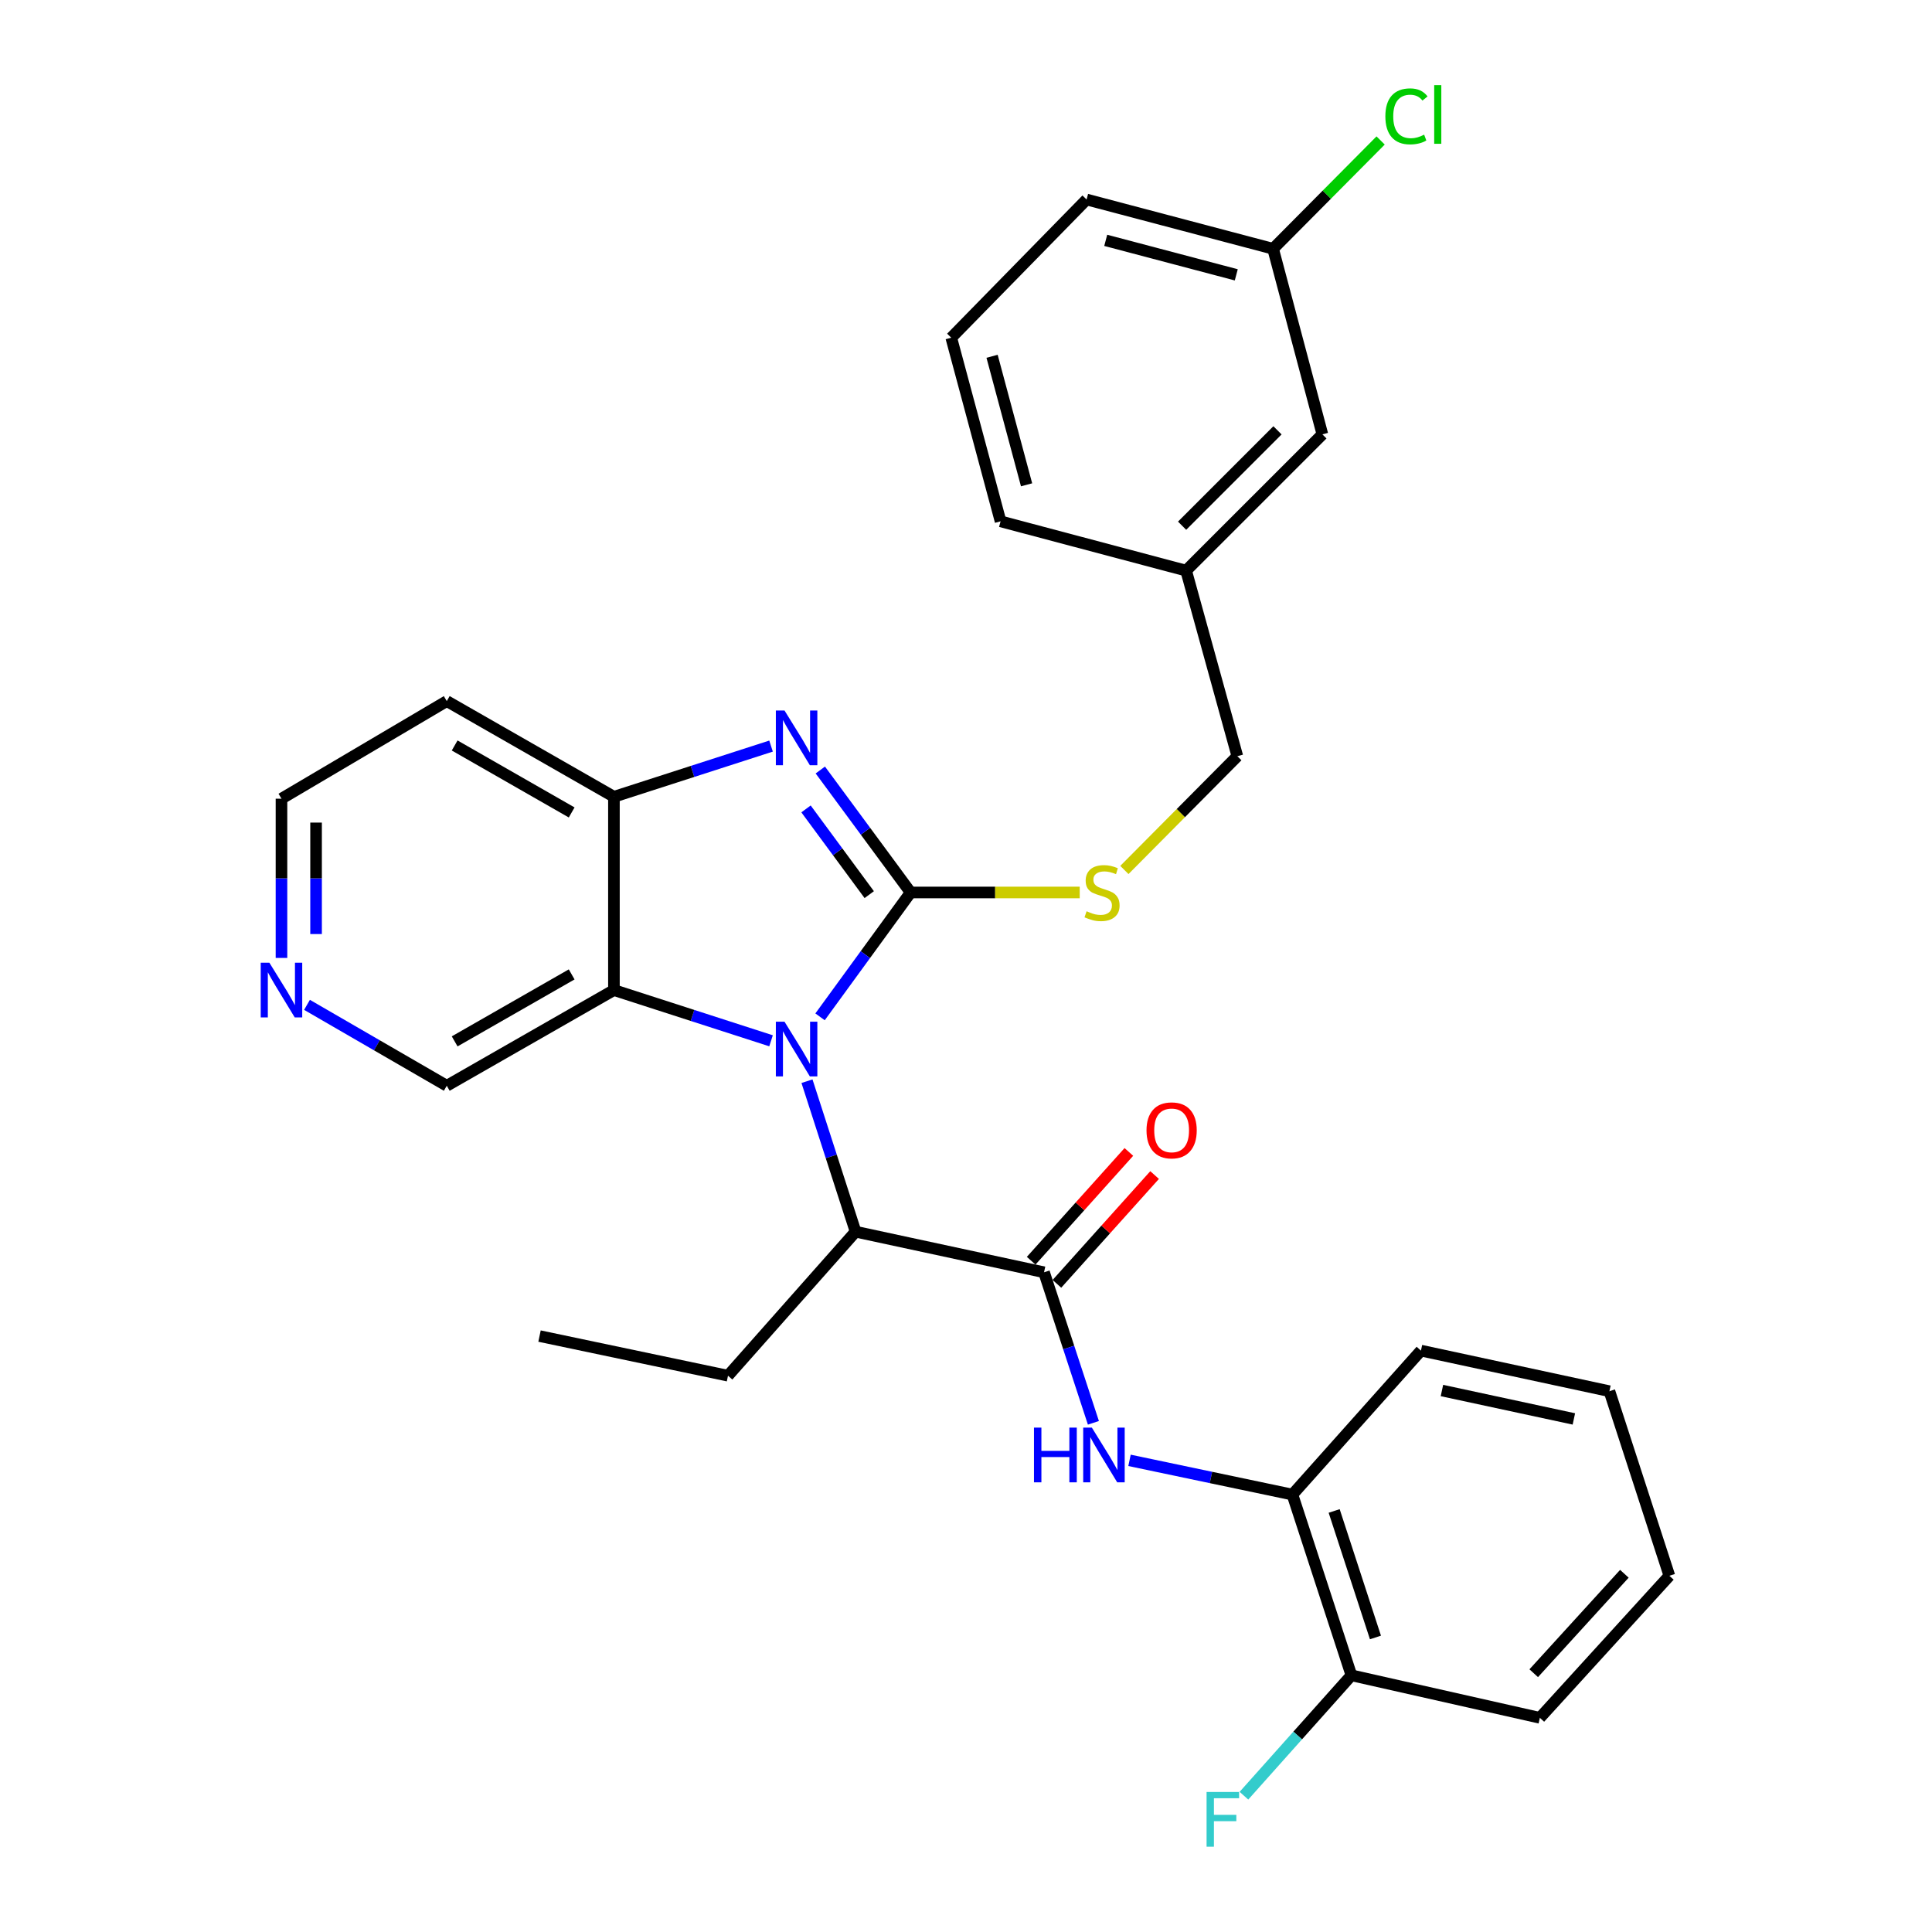 <?xml version='1.0' encoding='iso-8859-1'?>
<svg version='1.1' baseProfile='full'
              xmlns='http://www.w3.org/2000/svg'
                      xmlns:rdkit='http://www.rdkit.org/xml'
                      xmlns:xlink='http://www.w3.org/1999/xlink'
                  xml:space='preserve'
width='1000px' height='1000px' viewBox='0 0 1000 1000'>
<!-- END OF HEADER -->
<rect style='opacity:1.0;fill:#FFFFFF;stroke:none' width='1000' height='1000' x='0' y='0'> </rect>
<path class='bond-0' d='M 471.342,461.943 L 447.899,494.13' style='fill:none;fill-rule:evenodd;stroke:#000000;stroke-width:6px;stroke-linecap:butt;stroke-linejoin:miter;stroke-opacity:1' />
<path class='bond-0' d='M 447.899,494.13 L 424.457,526.316' style='fill:none;fill-rule:evenodd;stroke:#0000FF;stroke-width:6px;stroke-linecap:butt;stroke-linejoin:miter;stroke-opacity:1' />
<path class='bond-1' d='M 471.342,461.943 L 447.968,430.249' style='fill:none;fill-rule:evenodd;stroke:#000000;stroke-width:6px;stroke-linecap:butt;stroke-linejoin:miter;stroke-opacity:1' />
<path class='bond-1' d='M 447.968,430.249 L 424.594,398.555' style='fill:none;fill-rule:evenodd;stroke:#0000FF;stroke-width:6px;stroke-linecap:butt;stroke-linejoin:miter;stroke-opacity:1' />
<path class='bond-1' d='M 449.918,463.063 L 433.556,440.877' style='fill:none;fill-rule:evenodd;stroke:#000000;stroke-width:6px;stroke-linecap:butt;stroke-linejoin:miter;stroke-opacity:1' />
<path class='bond-1' d='M 433.556,440.877 L 417.195,418.691' style='fill:none;fill-rule:evenodd;stroke:#0000FF;stroke-width:6px;stroke-linecap:butt;stroke-linejoin:miter;stroke-opacity:1' />
<path class='bond-7' d='M 471.342,461.943 L 515.101,461.943' style='fill:none;fill-rule:evenodd;stroke:#000000;stroke-width:6px;stroke-linecap:butt;stroke-linejoin:miter;stroke-opacity:1' />
<path class='bond-7' d='M 515.101,461.943 L 558.861,461.943' style='fill:none;fill-rule:evenodd;stroke:#CCCC00;stroke-width:6px;stroke-linecap:butt;stroke-linejoin:miter;stroke-opacity:1' />
<path class='bond-2' d='M 399.094,538.714 L 358.432,525.587' style='fill:none;fill-rule:evenodd;stroke:#0000FF;stroke-width:6px;stroke-linecap:butt;stroke-linejoin:miter;stroke-opacity:1' />
<path class='bond-2' d='M 358.432,525.587 L 317.769,512.461' style='fill:none;fill-rule:evenodd;stroke:#000000;stroke-width:6px;stroke-linecap:butt;stroke-linejoin:miter;stroke-opacity:1' />
<path class='bond-5' d='M 417.693,559.626 L 430.271,598.574' style='fill:none;fill-rule:evenodd;stroke:#0000FF;stroke-width:6px;stroke-linecap:butt;stroke-linejoin:miter;stroke-opacity:1' />
<path class='bond-5' d='M 430.271,598.574 L 442.85,637.522' style='fill:none;fill-rule:evenodd;stroke:#000000;stroke-width:6px;stroke-linecap:butt;stroke-linejoin:miter;stroke-opacity:1' />
<path class='bond-4' d='M 399.094,386.174 L 358.432,399.292' style='fill:none;fill-rule:evenodd;stroke:#0000FF;stroke-width:6px;stroke-linecap:butt;stroke-linejoin:miter;stroke-opacity:1' />
<path class='bond-4' d='M 358.432,399.292 L 317.769,412.41' style='fill:none;fill-rule:evenodd;stroke:#000000;stroke-width:6px;stroke-linecap:butt;stroke-linejoin:miter;stroke-opacity:1' />
<path class='bond-13' d='M 317.769,512.461 L 231.248,561.984' style='fill:none;fill-rule:evenodd;stroke:#000000;stroke-width:6px;stroke-linecap:butt;stroke-linejoin:miter;stroke-opacity:1' />
<path class='bond-13' d='M 295.895,504.348 L 235.33,539.014' style='fill:none;fill-rule:evenodd;stroke:#000000;stroke-width:6px;stroke-linecap:butt;stroke-linejoin:miter;stroke-opacity:1' />
<path class='bond-30' d='M 317.769,512.461 L 317.769,412.41' style='fill:none;fill-rule:evenodd;stroke:#000000;stroke-width:6px;stroke-linecap:butt;stroke-linejoin:miter;stroke-opacity:1' />
<path class='bond-3' d='M 540.393,658.533 L 442.85,637.522' style='fill:none;fill-rule:evenodd;stroke:#000000;stroke-width:6px;stroke-linecap:butt;stroke-linejoin:miter;stroke-opacity:1' />
<path class='bond-6' d='M 540.393,658.533 L 553.168,697.489' style='fill:none;fill-rule:evenodd;stroke:#000000;stroke-width:6px;stroke-linecap:butt;stroke-linejoin:miter;stroke-opacity:1' />
<path class='bond-6' d='M 553.168,697.489 L 565.943,736.444' style='fill:none;fill-rule:evenodd;stroke:#0000FF;stroke-width:6px;stroke-linecap:butt;stroke-linejoin:miter;stroke-opacity:1' />
<path class='bond-9' d='M 547.055,664.515 L 572.338,636.36' style='fill:none;fill-rule:evenodd;stroke:#000000;stroke-width:6px;stroke-linecap:butt;stroke-linejoin:miter;stroke-opacity:1' />
<path class='bond-9' d='M 572.338,636.36 L 597.622,608.205' style='fill:none;fill-rule:evenodd;stroke:#FF0000;stroke-width:6px;stroke-linecap:butt;stroke-linejoin:miter;stroke-opacity:1' />
<path class='bond-9' d='M 533.732,652.551 L 559.015,624.396' style='fill:none;fill-rule:evenodd;stroke:#000000;stroke-width:6px;stroke-linecap:butt;stroke-linejoin:miter;stroke-opacity:1' />
<path class='bond-9' d='M 559.015,624.396 L 584.298,596.241' style='fill:none;fill-rule:evenodd;stroke:#FF0000;stroke-width:6px;stroke-linecap:butt;stroke-linejoin:miter;stroke-opacity:1' />
<path class='bond-12' d='M 317.769,412.41 L 231.248,362.887' style='fill:none;fill-rule:evenodd;stroke:#000000;stroke-width:6px;stroke-linecap:butt;stroke-linejoin:miter;stroke-opacity:1' />
<path class='bond-12' d='M 295.895,420.523 L 235.33,385.857' style='fill:none;fill-rule:evenodd;stroke:#000000;stroke-width:6px;stroke-linecap:butt;stroke-linejoin:miter;stroke-opacity:1' />
<path class='bond-20' d='M 442.85,637.522 L 376.812,712.065' style='fill:none;fill-rule:evenodd;stroke:#000000;stroke-width:6px;stroke-linecap:butt;stroke-linejoin:miter;stroke-opacity:1' />
<path class='bond-8' d='M 584.635,755.873 L 626.795,764.735' style='fill:none;fill-rule:evenodd;stroke:#0000FF;stroke-width:6px;stroke-linecap:butt;stroke-linejoin:miter;stroke-opacity:1' />
<path class='bond-8' d='M 626.795,764.735 L 668.956,773.596' style='fill:none;fill-rule:evenodd;stroke:#000000;stroke-width:6px;stroke-linecap:butt;stroke-linejoin:miter;stroke-opacity:1' />
<path class='bond-14' d='M 581.982,450.295 L 611.213,420.852' style='fill:none;fill-rule:evenodd;stroke:#CCCC00;stroke-width:6px;stroke-linecap:butt;stroke-linejoin:miter;stroke-opacity:1' />
<path class='bond-14' d='M 611.213,420.852 L 640.444,391.409' style='fill:none;fill-rule:evenodd;stroke:#000000;stroke-width:6px;stroke-linecap:butt;stroke-linejoin:miter;stroke-opacity:1' />
<path class='bond-11' d='M 668.956,773.596 L 699.488,867.14' style='fill:none;fill-rule:evenodd;stroke:#000000;stroke-width:6px;stroke-linecap:butt;stroke-linejoin:miter;stroke-opacity:1' />
<path class='bond-11' d='M 690.559,782.071 L 711.931,847.553' style='fill:none;fill-rule:evenodd;stroke:#000000;stroke-width:6px;stroke-linecap:butt;stroke-linejoin:miter;stroke-opacity:1' />
<path class='bond-23' d='M 668.956,773.596 L 735.481,699.073' style='fill:none;fill-rule:evenodd;stroke:#000000;stroke-width:6px;stroke-linecap:butt;stroke-linejoin:miter;stroke-opacity:1' />
<path class='bond-10' d='M 158.903,520.108 L 195.075,541.046' style='fill:none;fill-rule:evenodd;stroke:#0000FF;stroke-width:6px;stroke-linecap:butt;stroke-linejoin:miter;stroke-opacity:1' />
<path class='bond-10' d='M 195.075,541.046 L 231.248,561.984' style='fill:none;fill-rule:evenodd;stroke:#000000;stroke-width:6px;stroke-linecap:butt;stroke-linejoin:miter;stroke-opacity:1' />
<path class='bond-31' d='M 145.692,495.825 L 145.692,454.615' style='fill:none;fill-rule:evenodd;stroke:#0000FF;stroke-width:6px;stroke-linecap:butt;stroke-linejoin:miter;stroke-opacity:1' />
<path class='bond-31' d='M 145.692,454.615 L 145.692,413.405' style='fill:none;fill-rule:evenodd;stroke:#000000;stroke-width:6px;stroke-linecap:butt;stroke-linejoin:miter;stroke-opacity:1' />
<path class='bond-31' d='M 163.599,483.462 L 163.599,454.615' style='fill:none;fill-rule:evenodd;stroke:#0000FF;stroke-width:6px;stroke-linecap:butt;stroke-linejoin:miter;stroke-opacity:1' />
<path class='bond-31' d='M 163.599,454.615 L 163.599,425.768' style='fill:none;fill-rule:evenodd;stroke:#000000;stroke-width:6px;stroke-linecap:butt;stroke-linejoin:miter;stroke-opacity:1' />
<path class='bond-15' d='M 699.488,867.14 L 671.675,898.297' style='fill:none;fill-rule:evenodd;stroke:#000000;stroke-width:6px;stroke-linecap:butt;stroke-linejoin:miter;stroke-opacity:1' />
<path class='bond-15' d='M 671.675,898.297 L 643.861,929.453' style='fill:none;fill-rule:evenodd;stroke:#33CCCC;stroke-width:6px;stroke-linecap:butt;stroke-linejoin:miter;stroke-opacity:1' />
<path class='bond-24' d='M 699.488,867.14 L 797.032,889.146' style='fill:none;fill-rule:evenodd;stroke:#000000;stroke-width:6px;stroke-linecap:butt;stroke-linejoin:miter;stroke-opacity:1' />
<path class='bond-21' d='M 231.248,362.887 L 145.692,413.405' style='fill:none;fill-rule:evenodd;stroke:#000000;stroke-width:6px;stroke-linecap:butt;stroke-linejoin:miter;stroke-opacity:1' />
<path class='bond-18' d='M 640.444,391.409 L 613.932,295.348' style='fill:none;fill-rule:evenodd;stroke:#000000;stroke-width:6px;stroke-linecap:butt;stroke-linejoin:miter;stroke-opacity:1' />
<path class='bond-16' d='M 684.466,224.824 L 613.932,295.348' style='fill:none;fill-rule:evenodd;stroke:#000000;stroke-width:6px;stroke-linecap:butt;stroke-linejoin:miter;stroke-opacity:1' />
<path class='bond-16' d='M 661.224,222.739 L 611.851,272.106' style='fill:none;fill-rule:evenodd;stroke:#000000;stroke-width:6px;stroke-linecap:butt;stroke-linejoin:miter;stroke-opacity:1' />
<path class='bond-17' d='M 684.466,224.824 L 658.948,128.772' style='fill:none;fill-rule:evenodd;stroke:#000000;stroke-width:6px;stroke-linecap:butt;stroke-linejoin:miter;stroke-opacity:1' />
<path class='bond-19' d='M 658.948,128.772 L 686.779,100.74' style='fill:none;fill-rule:evenodd;stroke:#000000;stroke-width:6px;stroke-linecap:butt;stroke-linejoin:miter;stroke-opacity:1' />
<path class='bond-19' d='M 686.779,100.74 L 714.61,72.709' style='fill:none;fill-rule:evenodd;stroke:#00CC00;stroke-width:6px;stroke-linecap:butt;stroke-linejoin:miter;stroke-opacity:1' />
<path class='bond-32' d='M 658.948,128.772 L 562.419,103.265' style='fill:none;fill-rule:evenodd;stroke:#000000;stroke-width:6px;stroke-linecap:butt;stroke-linejoin:miter;stroke-opacity:1' />
<path class='bond-32' d='M 639.894,142.259 L 572.324,124.404' style='fill:none;fill-rule:evenodd;stroke:#000000;stroke-width:6px;stroke-linecap:butt;stroke-linejoin:miter;stroke-opacity:1' />
<path class='bond-26' d='M 613.932,295.348 L 517.89,269.84' style='fill:none;fill-rule:evenodd;stroke:#000000;stroke-width:6px;stroke-linecap:butt;stroke-linejoin:miter;stroke-opacity:1' />
<path class='bond-27' d='M 376.812,712.065 L 279.259,691.552' style='fill:none;fill-rule:evenodd;stroke:#000000;stroke-width:6px;stroke-linecap:butt;stroke-linejoin:miter;stroke-opacity:1' />
<path class='bond-22' d='M 492.373,174.803 L 517.89,269.84' style='fill:none;fill-rule:evenodd;stroke:#000000;stroke-width:6px;stroke-linecap:butt;stroke-linejoin:miter;stroke-opacity:1' />
<path class='bond-22' d='M 513.495,184.415 L 531.357,250.941' style='fill:none;fill-rule:evenodd;stroke:#000000;stroke-width:6px;stroke-linecap:butt;stroke-linejoin:miter;stroke-opacity:1' />
<path class='bond-25' d='M 492.373,174.803 L 562.419,103.265' style='fill:none;fill-rule:evenodd;stroke:#000000;stroke-width:6px;stroke-linecap:butt;stroke-linejoin:miter;stroke-opacity:1' />
<path class='bond-28' d='M 735.481,699.073 L 833.035,720.084' style='fill:none;fill-rule:evenodd;stroke:#000000;stroke-width:6px;stroke-linecap:butt;stroke-linejoin:miter;stroke-opacity:1' />
<path class='bond-28' d='M 746.344,719.73 L 814.631,734.438' style='fill:none;fill-rule:evenodd;stroke:#000000;stroke-width:6px;stroke-linecap:butt;stroke-linejoin:miter;stroke-opacity:1' />
<path class='bond-33' d='M 797.032,889.146 L 864.064,815.618' style='fill:none;fill-rule:evenodd;stroke:#000000;stroke-width:6px;stroke-linecap:butt;stroke-linejoin:miter;stroke-opacity:1' />
<path class='bond-33' d='M 793.853,866.053 L 840.776,814.583' style='fill:none;fill-rule:evenodd;stroke:#000000;stroke-width:6px;stroke-linecap:butt;stroke-linejoin:miter;stroke-opacity:1' />
<path class='bond-29' d='M 833.035,720.084 L 864.064,815.618' style='fill:none;fill-rule:evenodd;stroke:#000000;stroke-width:6px;stroke-linecap:butt;stroke-linejoin:miter;stroke-opacity:1' />
<path  class='atom-1' d='M 406.058 528.823
L 415.338 543.823
Q 416.258 545.303, 417.738 547.983
Q 419.218 550.663, 419.298 550.823
L 419.298 528.823
L 423.058 528.823
L 423.058 557.143
L 419.178 557.143
L 409.218 540.743
Q 408.058 538.823, 406.818 536.623
Q 405.618 534.423, 405.258 533.743
L 405.258 557.143
L 401.578 557.143
L 401.578 528.823
L 406.058 528.823
' fill='#0000FF'/>
<path  class='atom-2' d='M 406.058 367.749
L 415.338 382.749
Q 416.258 384.229, 417.738 386.909
Q 419.218 389.589, 419.298 389.749
L 419.298 367.749
L 423.058 367.749
L 423.058 396.069
L 419.178 396.069
L 409.218 379.669
Q 408.058 377.749, 406.818 375.549
Q 405.618 373.349, 405.258 372.669
L 405.258 396.069
L 401.578 396.069
L 401.578 367.749
L 406.058 367.749
' fill='#0000FF'/>
<path  class='atom-7' d='M 535.183 738.932
L 539.023 738.932
L 539.023 750.972
L 553.503 750.972
L 553.503 738.932
L 557.343 738.932
L 557.343 767.252
L 553.503 767.252
L 553.503 754.172
L 539.023 754.172
L 539.023 767.252
L 535.183 767.252
L 535.183 738.932
' fill='#0000FF'/>
<path  class='atom-7' d='M 565.143 738.932
L 574.423 753.932
Q 575.343 755.412, 576.823 758.092
Q 578.303 760.772, 578.383 760.932
L 578.383 738.932
L 582.143 738.932
L 582.143 767.252
L 578.263 767.252
L 568.303 750.852
Q 567.143 748.932, 565.903 746.732
Q 564.703 744.532, 564.343 743.852
L 564.343 767.252
L 560.663 767.252
L 560.663 738.932
L 565.143 738.932
' fill='#0000FF'/>
<path  class='atom-8' d='M 562.418 471.663
Q 562.738 471.783, 564.058 472.343
Q 565.378 472.903, 566.818 473.263
Q 568.298 473.583, 569.738 473.583
Q 572.418 473.583, 573.978 472.303
Q 575.538 470.983, 575.538 468.703
Q 575.538 467.143, 574.738 466.183
Q 573.978 465.223, 572.778 464.703
Q 571.578 464.183, 569.578 463.583
Q 567.058 462.823, 565.538 462.103
Q 564.058 461.383, 562.978 459.863
Q 561.938 458.343, 561.938 455.783
Q 561.938 452.223, 564.338 450.023
Q 566.778 447.823, 571.578 447.823
Q 574.858 447.823, 578.578 449.383
L 577.658 452.463
Q 574.258 451.063, 571.698 451.063
Q 568.938 451.063, 567.418 452.223
Q 565.898 453.343, 565.938 455.303
Q 565.938 456.823, 566.698 457.743
Q 567.498 458.663, 568.618 459.183
Q 569.778 459.703, 571.698 460.303
Q 574.258 461.103, 575.778 461.903
Q 577.298 462.703, 578.378 464.343
Q 579.498 465.943, 579.498 468.703
Q 579.498 472.623, 576.858 474.743
Q 574.258 476.823, 569.898 476.823
Q 567.378 476.823, 565.458 476.263
Q 563.578 475.743, 561.338 474.823
L 562.418 471.663
' fill='#CCCC00'/>
<path  class='atom-10' d='M 593.431 585.075
Q 593.431 578.275, 596.791 574.475
Q 600.151 570.675, 606.431 570.675
Q 612.711 570.675, 616.071 574.475
Q 619.431 578.275, 619.431 585.075
Q 619.431 591.955, 616.031 595.875
Q 612.631 599.755, 606.431 599.755
Q 600.191 599.755, 596.791 595.875
Q 593.431 591.995, 593.431 585.075
M 606.431 596.555
Q 610.751 596.555, 613.071 593.675
Q 615.431 590.755, 615.431 585.075
Q 615.431 579.515, 613.071 576.715
Q 610.751 573.875, 606.431 573.875
Q 602.111 573.875, 599.751 576.675
Q 597.431 579.475, 597.431 585.075
Q 597.431 590.795, 599.751 593.675
Q 602.111 596.555, 606.431 596.555
' fill='#FF0000'/>
<path  class='atom-11' d='M 139.432 498.301
L 148.712 513.301
Q 149.632 514.781, 151.112 517.461
Q 152.592 520.141, 152.672 520.301
L 152.672 498.301
L 156.432 498.301
L 156.432 526.621
L 152.552 526.621
L 142.592 510.221
Q 141.432 508.301, 140.192 506.101
Q 138.992 503.901, 138.632 503.221
L 138.632 526.621
L 134.952 526.621
L 134.952 498.301
L 139.432 498.301
' fill='#0000FF'/>
<path  class='atom-16' d='M 624.523 927.523
L 641.363 927.523
L 641.363 930.763
L 628.323 930.763
L 628.323 939.363
L 639.923 939.363
L 639.923 942.643
L 628.323 942.643
L 628.323 955.843
L 624.523 955.843
L 624.523 927.523
' fill='#33CCCC'/>
<path  class='atom-20' d='M 717.06 60.223
Q 717.06 53.183, 720.34 49.503
Q 723.66 45.783, 729.94 45.783
Q 735.78 45.783, 738.9 49.903
L 736.26 52.063
Q 733.98 49.063, 729.94 49.063
Q 725.66 49.063, 723.38 51.943
Q 721.14 54.783, 721.14 60.223
Q 721.14 65.823, 723.46 68.703
Q 725.82 71.583, 730.38 71.583
Q 733.5 71.583, 737.14 69.703
L 738.26 72.703
Q 736.78 73.663, 734.54 74.223
Q 732.3 74.783, 729.82 74.783
Q 723.66 74.783, 720.34 71.023
Q 717.06 67.263, 717.06 60.223
' fill='#00CC00'/>
<path  class='atom-20' d='M 742.34 44.063
L 746.02 44.063
L 746.02 74.423
L 742.34 74.423
L 742.34 44.063
' fill='#00CC00'/>
</svg>
